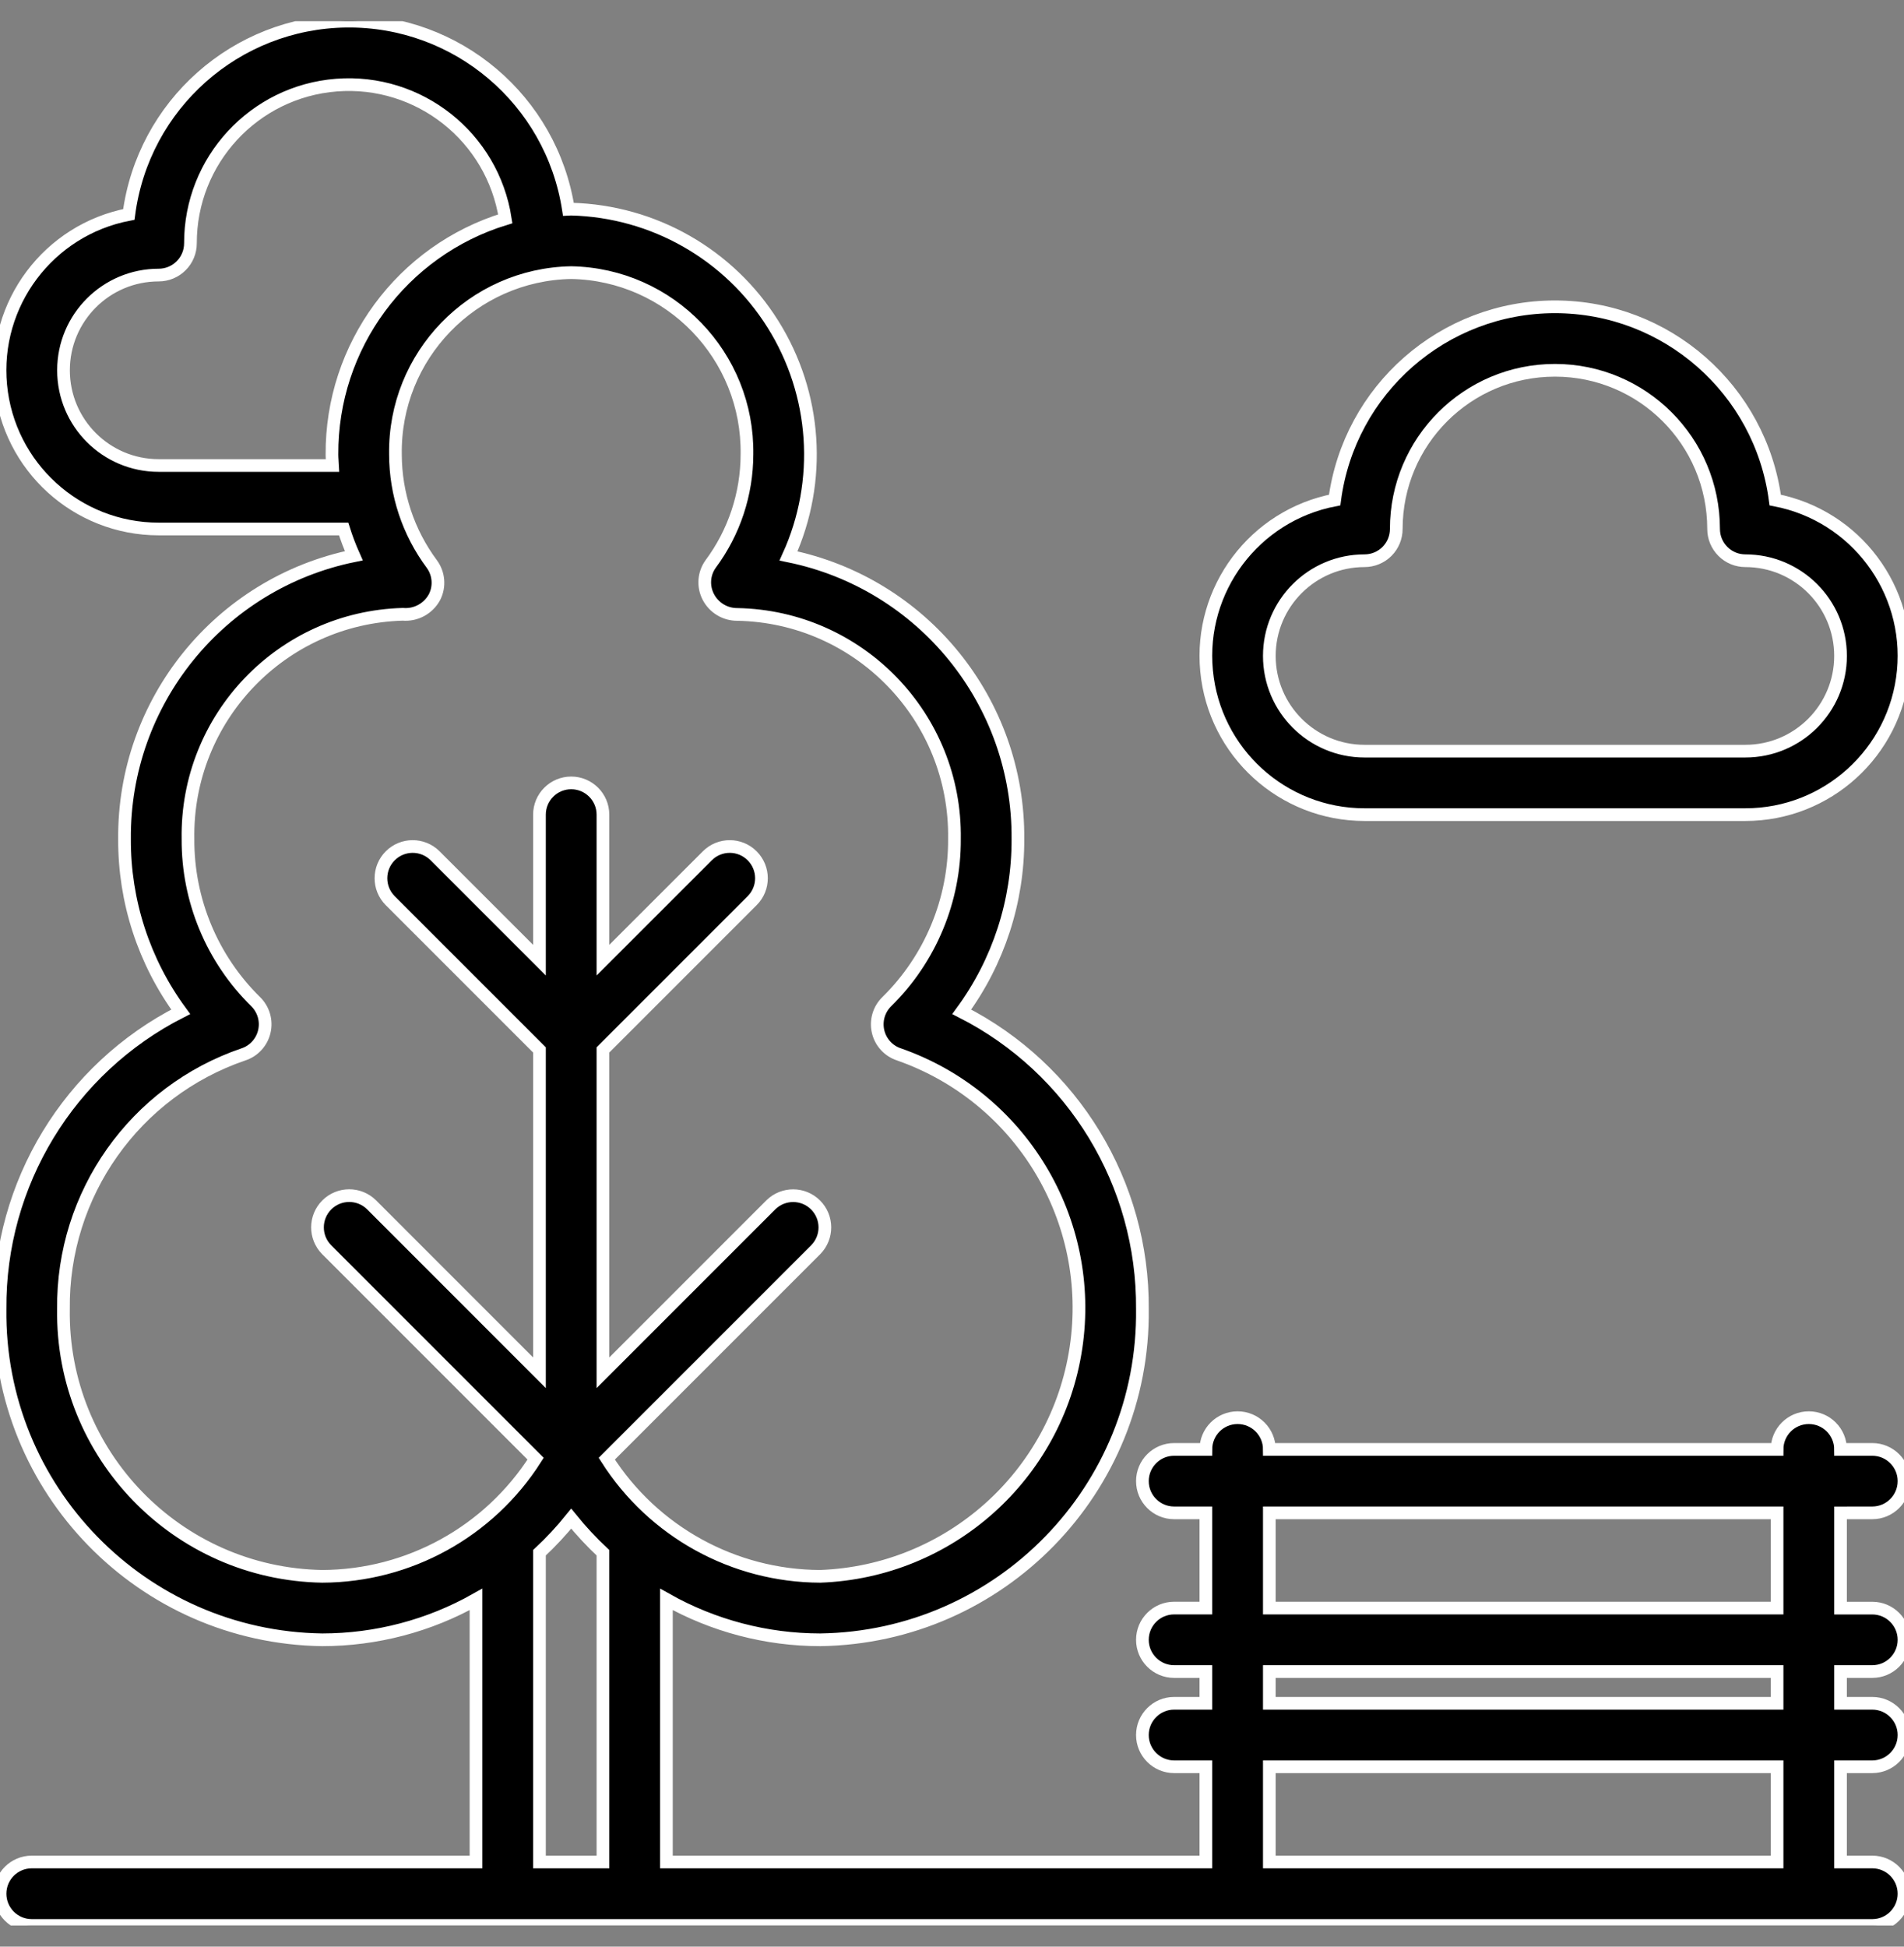 <svg width="45" height="46" viewBox="0 0 45 46" fill="none" xmlns="http://www.w3.org/2000/svg">
<rect x="0" y="0" width="45" height="46" fill="#808080" stroke="none"/>
<g clip-path="url(#clip0_67_325)">
<path d="M44.25 35.749C44.664 35.749 45 35.414 45 34.999C45 34.585 44.664 34.25 44.25 34.25H43.5C43.5 33.835 43.164 33.5 42.75 33.5C42.336 33.5 42 33.835 42 34.25H30C30 33.835 29.664 33.5 29.25 33.5C28.836 33.5 28.5 33.835 28.5 34.25H27.75C27.336 34.25 27 34.585 27 34.999C27 35.414 27.336 35.749 27.75 35.749H28.5V37.999H27.75C27.336 37.999 27 38.335 27 38.749C27 39.164 27.336 39.499 27.75 39.499H28.5V40.249H27.75C27.336 40.249 27 40.585 27 40.999C27 41.413 27.336 41.749 27.75 41.749H28.5V43.999H15.75V37.794C16.86 38.419 18.111 38.748 19.385 38.749C23.644 38.688 27.05 35.192 27 30.932C27.023 27.971 25.37 25.251 22.73 23.909C23.599 22.726 24.064 21.295 24.058 19.827C24.084 16.587 21.811 13.783 18.636 13.137C19.44 11.365 19.302 9.309 18.268 7.661C17.235 6.012 15.445 4.991 13.5 4.942C13.478 4.942 13.457 4.945 13.434 4.946C13.035 2.364 10.799 0.47 8.187 0.5C5.576 0.531 3.384 2.477 3.045 5.067C1.146 5.431 -0.165 7.179 0.017 9.104C0.2 11.029 1.817 12.5 3.751 12.5H8.122C8.19 12.716 8.27 12.927 8.362 13.133C5.188 13.781 2.916 16.587 2.943 19.827C2.936 21.295 3.402 22.726 4.271 23.909C1.631 25.252 -0.023 27.971 0.001 30.932C-0.05 35.192 3.357 38.688 7.616 38.749C8.889 38.748 10.141 38.42 11.25 37.794V43.999H0.751C0.336 43.999 0.001 44.335 0.001 44.749C0.001 45.163 0.336 45.499 0.751 45.499H44.25C44.664 45.499 45 45.163 45 44.749C45 44.335 44.664 43.999 44.25 43.999H43.5V41.749H44.25C44.664 41.749 45 41.414 45 40.999C45 40.585 44.664 40.249 44.25 40.249H43.5V39.499H44.25C44.664 39.499 45 39.164 45 38.749C45 38.335 44.664 38 44.25 38H43.5V35.75L44.25 35.749ZM7.846 10.741C7.846 10.828 7.856 10.913 7.86 11H3.751C2.508 11 1.501 9.993 1.501 8.75C1.501 7.507 2.508 6.5 3.751 6.5C3.949 6.5 4.14 6.421 4.281 6.28C4.422 6.14 4.501 5.949 4.501 5.75C4.497 3.793 6.002 2.163 7.953 2.011C9.904 1.86 11.643 3.237 11.942 5.171C9.496 5.919 7.831 8.183 7.846 10.741ZM14.25 43.999H12.75V36.692C13.019 36.441 13.27 36.172 13.5 35.886C13.731 36.172 13.982 36.441 14.25 36.692L14.25 43.999ZM14.341 34.469L19.28 29.53C19.569 29.236 19.567 28.765 19.276 28.474C18.985 28.183 18.514 28.181 18.22 28.469L14.25 32.439V24.81L17.78 21.28C18.07 20.987 18.069 20.515 17.777 20.223C17.486 19.931 17.013 19.93 16.72 20.22L14.25 22.689V19.25C14.25 18.836 13.914 18.5 13.5 18.5C13.086 18.5 12.75 18.836 12.75 19.25V22.689L10.281 20.22C9.987 19.93 9.515 19.931 9.223 20.223C8.932 20.514 8.93 20.987 9.22 21.28L12.75 24.81V32.439L8.781 28.469C8.487 28.18 8.015 28.181 7.723 28.473C7.432 28.764 7.43 29.237 7.72 29.53L12.659 34.469C11.561 36.194 9.661 37.242 7.616 37.249C4.185 37.189 1.449 34.364 1.5 30.933C1.469 28.219 3.184 25.792 5.752 24.916C6 24.835 6.188 24.629 6.247 24.375C6.307 24.12 6.229 23.853 6.043 23.67C5.012 22.658 4.435 21.271 4.443 19.827C4.394 16.965 6.657 14.597 9.518 14.516C9.827 14.543 10.123 14.383 10.27 14.109C10.398 13.857 10.372 13.554 10.205 13.327C9.649 12.579 9.348 11.672 9.346 10.741C9.31 8.408 11.168 6.485 13.5 6.442C15.833 6.485 17.691 8.408 17.654 10.741C17.652 11.672 17.352 12.579 16.796 13.327C16.631 13.556 16.611 13.859 16.742 14.108C16.875 14.361 17.137 14.52 17.423 14.519C20.305 14.571 22.602 16.945 22.558 19.827C22.566 21.271 21.988 22.658 20.958 23.67C20.771 23.853 20.694 24.12 20.753 24.375C20.812 24.629 21 24.835 21.248 24.916C24.129 25.924 25.885 28.838 25.429 31.855C24.973 34.873 22.434 37.138 19.385 37.249C17.34 37.242 15.439 36.194 14.341 34.469ZM42 43.999H30V41.749H42V43.999ZM42 40.249H30V39.499H42V40.249ZM42 37.999H30V35.749H42V37.999Z" fill="black" stroke="white" stroke-width="0.3"/>
<path d="M32.25 19.25H41.25C43.184 19.25 44.8 17.779 44.983 15.854C45.166 13.929 43.855 12.181 41.956 11.816C41.612 9.204 39.385 7.25 36.75 7.25C34.115 7.25 31.888 9.204 31.544 11.816C29.645 12.181 28.334 13.929 28.517 15.854C28.7 17.779 30.316 19.25 32.25 19.25ZM32.25 13.25C32.449 13.25 32.64 13.171 32.781 13.03C32.921 12.89 33 12.699 33 12.5C33 10.429 34.679 8.75 36.75 8.75C38.821 8.75 40.5 10.429 40.5 12.5C40.5 12.699 40.579 12.889 40.72 13.03C40.86 13.171 41.051 13.25 41.25 13.25C42.493 13.25 43.5 14.257 43.5 15.5C43.5 16.742 42.493 17.75 41.25 17.75H32.25C31.008 17.75 30 16.742 30 15.5C30 14.257 31.008 13.25 32.25 13.25Z" fill="black" stroke="white" stroke-width="0.3"/>
</g>
<defs>
<clipPath id="clip0_67_325">
<rect width="45" height="45" fill="white" transform="translate(0 0.5)"/>
</clipPath>
</defs>
</svg>
